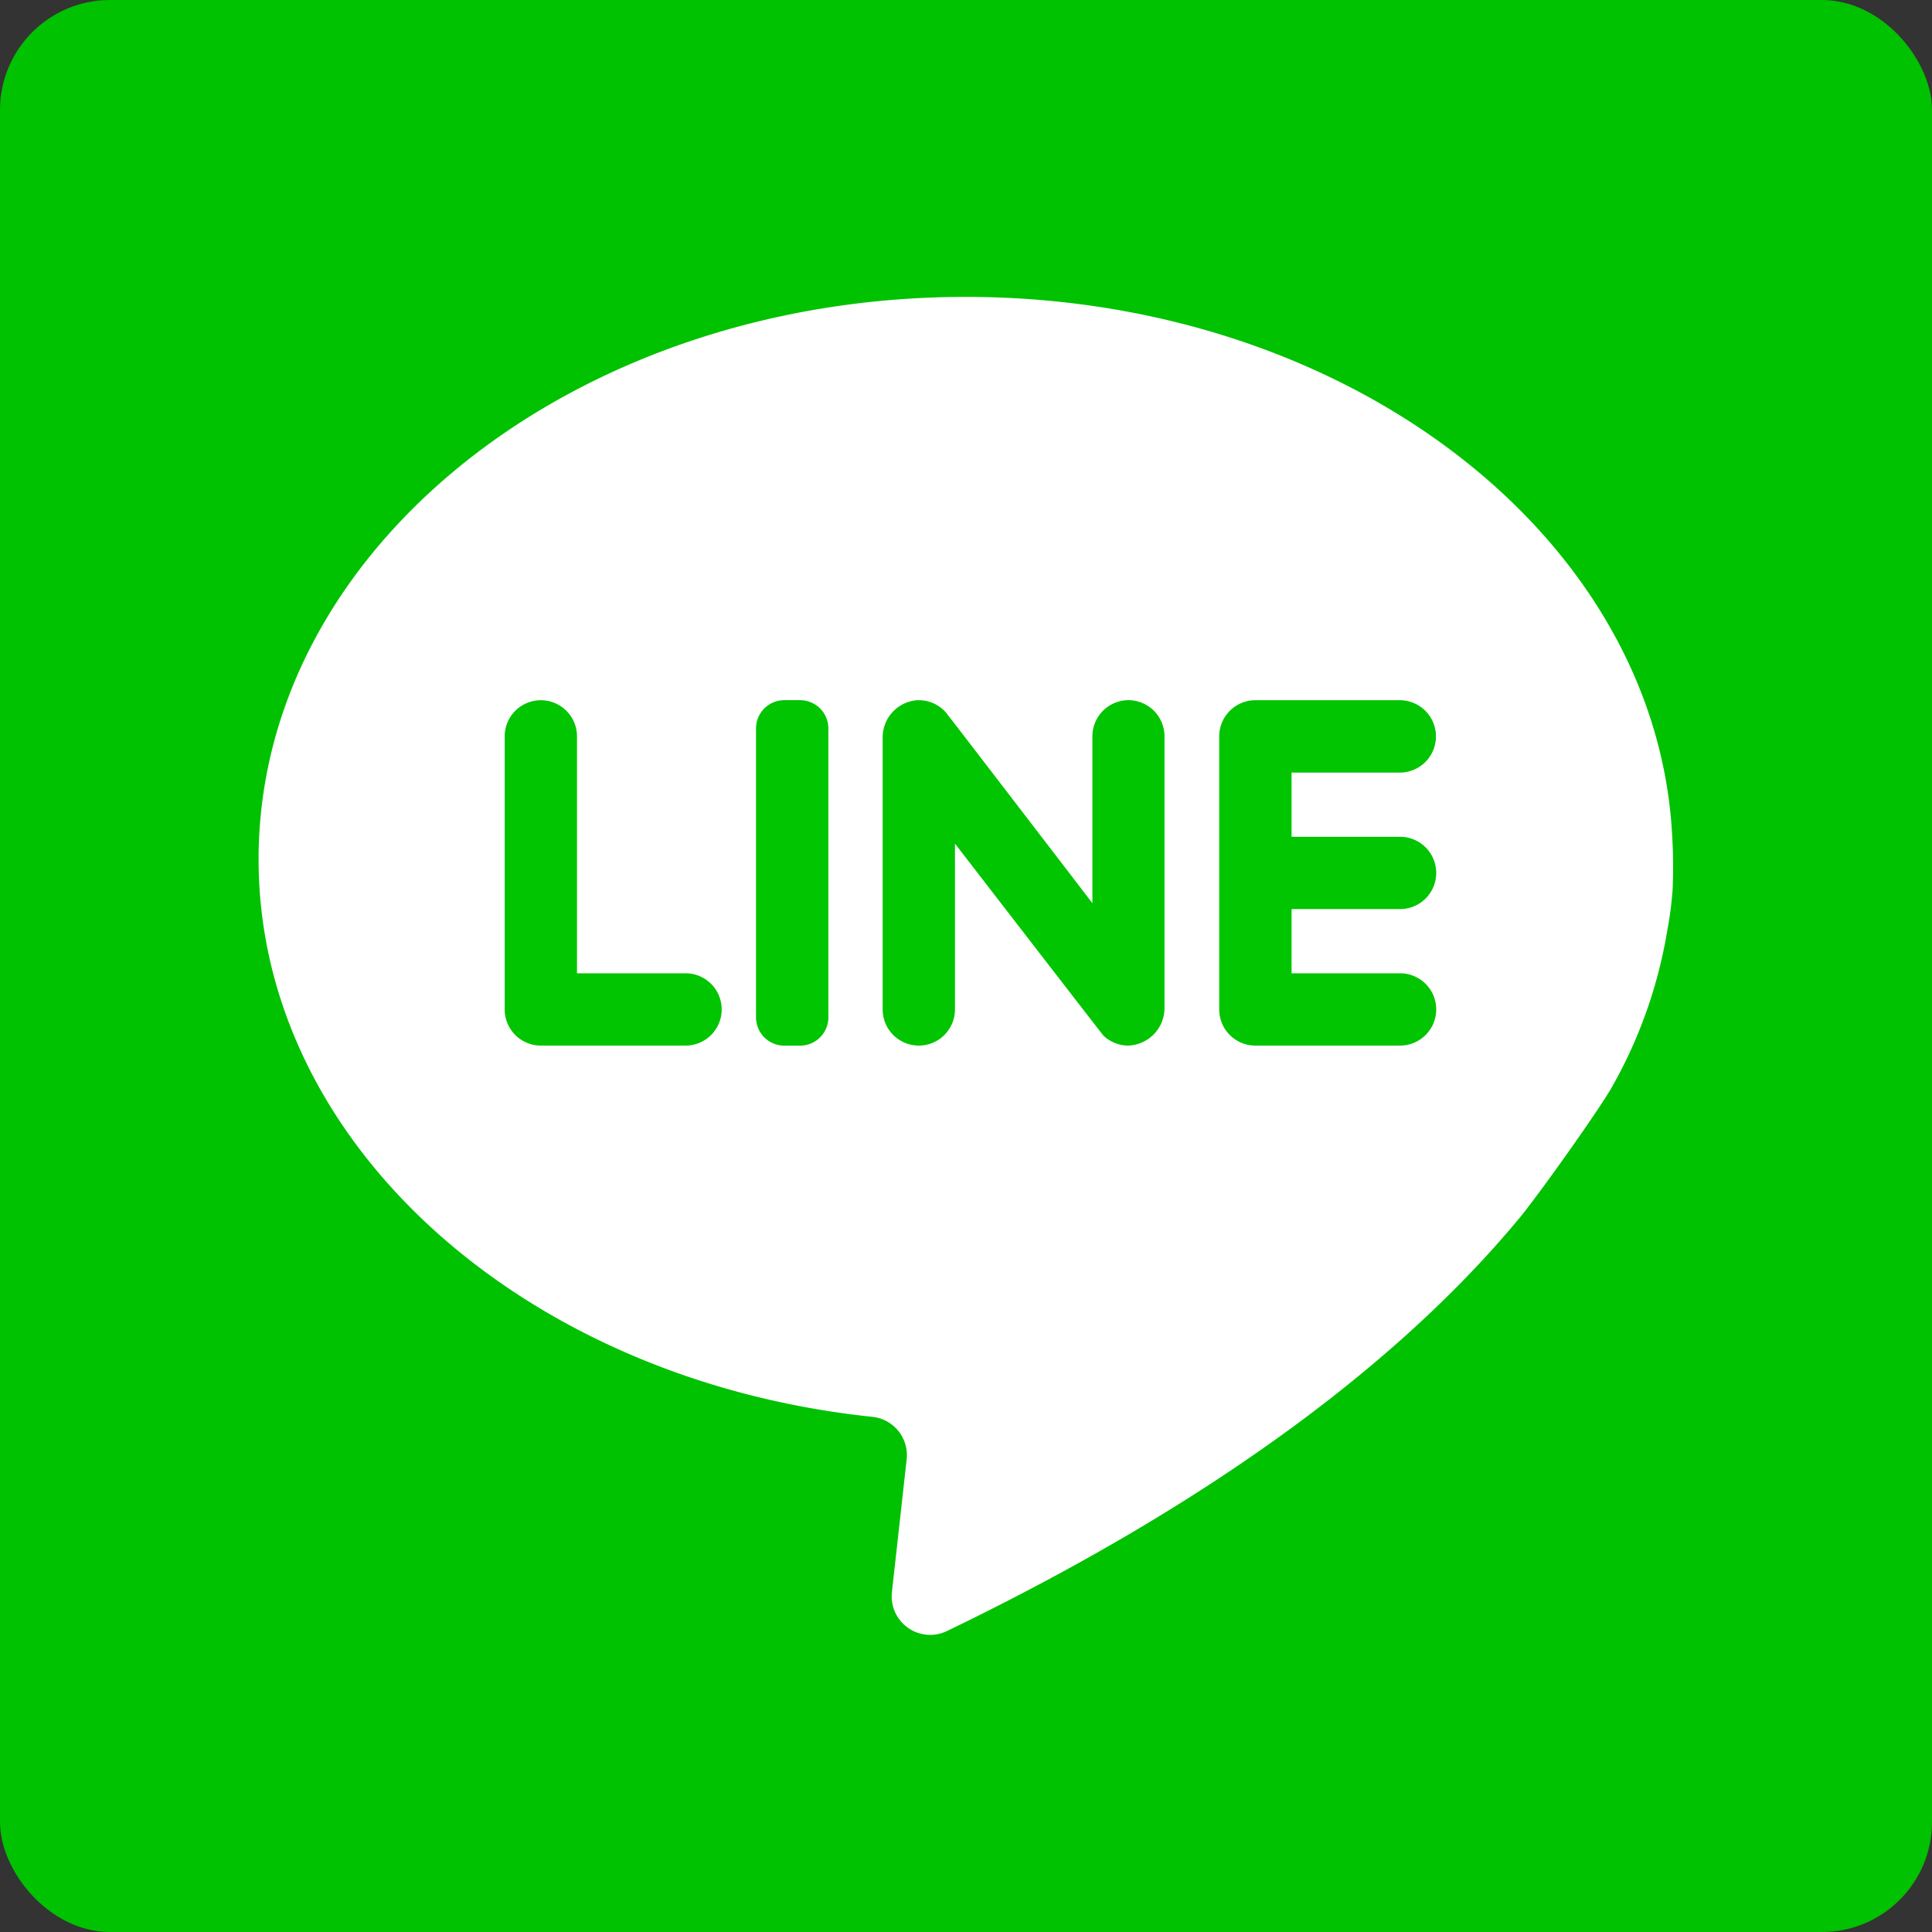 <svg id="line_1_" data-name="line (1)" xmlns="http://www.w3.org/2000/svg" width="35.115" height="35.115" viewBox="0 0 35.115 35.115">
  <rect x="0" y="0" width="35.115" height="35.115" fill="#333333" stroke="none"/>
  <rect id="Rectangle_643" data-name="Rectangle 643" width="35.115" height="35.115" rx="2" fill="#00c200"/>
  <g id="Group_1518" data-name="Group 1518" transform="translate(4.702 5.397)">
    <path id="Path_3295" data-name="Path 3295" d="M86.625,81.57a6.437,6.437,0,0,0,.1-.778,9.782,9.782,0,0,0-.012-1c-.312-5.425-5.94-9.747-12.838-9.747-7.1,0-12.852,4.577-12.852,10.222,0,5.189,4.861,9.475,11.159,10.134a.7.7,0,0,1,.62.773l-.268,2.413a.7.7,0,0,0,1,.707c5.321-2.568,8.5-5.21,10.4-7.5.346-.416,1.473-2,1.7-2.411A8.6,8.6,0,0,0,86.625,81.57Z" transform="translate(-61.025 -70.046)" fill="#fff"/>
    <path id="Path_3296" data-name="Path 3296" d="M120.354,170.137v-4.306a.657.657,0,0,0-.657-.657h0a.657.657,0,0,0-.657.657v4.963a.657.657,0,0,0,.657.657h2.63a.657.657,0,0,0,.657-.657h0a.657.657,0,0,0-.657-.657Z" transform="translate(-114.569 -157.844)" fill="#00c500"/>
    <path id="Path_3297" data-name="Path 3297" d="M179.135,171.452h-.287a.514.514,0,0,1-.514-.514v-5.251a.514.514,0,0,1,.514-.514h.287a.514.514,0,0,1,.514.514v5.251A.514.514,0,0,1,179.135,171.452Z" transform="translate(-169.295 -157.844)" fill="#00c500"/>
    <path id="Path_3298" data-name="Path 3298" d="M212.008,165.831v3.032s-2.625-3.424-2.665-3.469a.655.655,0,0,0-.515-.22.675.675,0,0,0-.632.684v4.936a.657.657,0,0,0,.657.657h0a.657.657,0,0,0,.657-.657v-3.014s2.665,3.454,2.7,3.491a.654.654,0,0,0,.445.18.682.682,0,0,0,.663-.685v-4.936a.657.657,0,0,0-.657-.657h0A.657.657,0,0,0,212.008,165.831Z" transform="translate(-196.855 -157.844)" fill="#00c500"/>
    <path id="Path_3299" data-name="Path 3299" d="M291.482,165.831h0a.657.657,0,0,0-.657-.657H288.2a.657.657,0,0,0-.657.657v4.963a.657.657,0,0,0,.657.657h2.63a.657.657,0,0,0,.657-.657h0a.657.657,0,0,0-.657-.657h-1.972V168.97h1.972a.657.657,0,0,0,.657-.657h0a.657.657,0,0,0-.657-.657h-1.972v-1.167h1.972A.657.657,0,0,0,291.482,165.831Z" transform="translate(-270.085 -157.844)" fill="#00c500"/>
  </g>
</svg>
